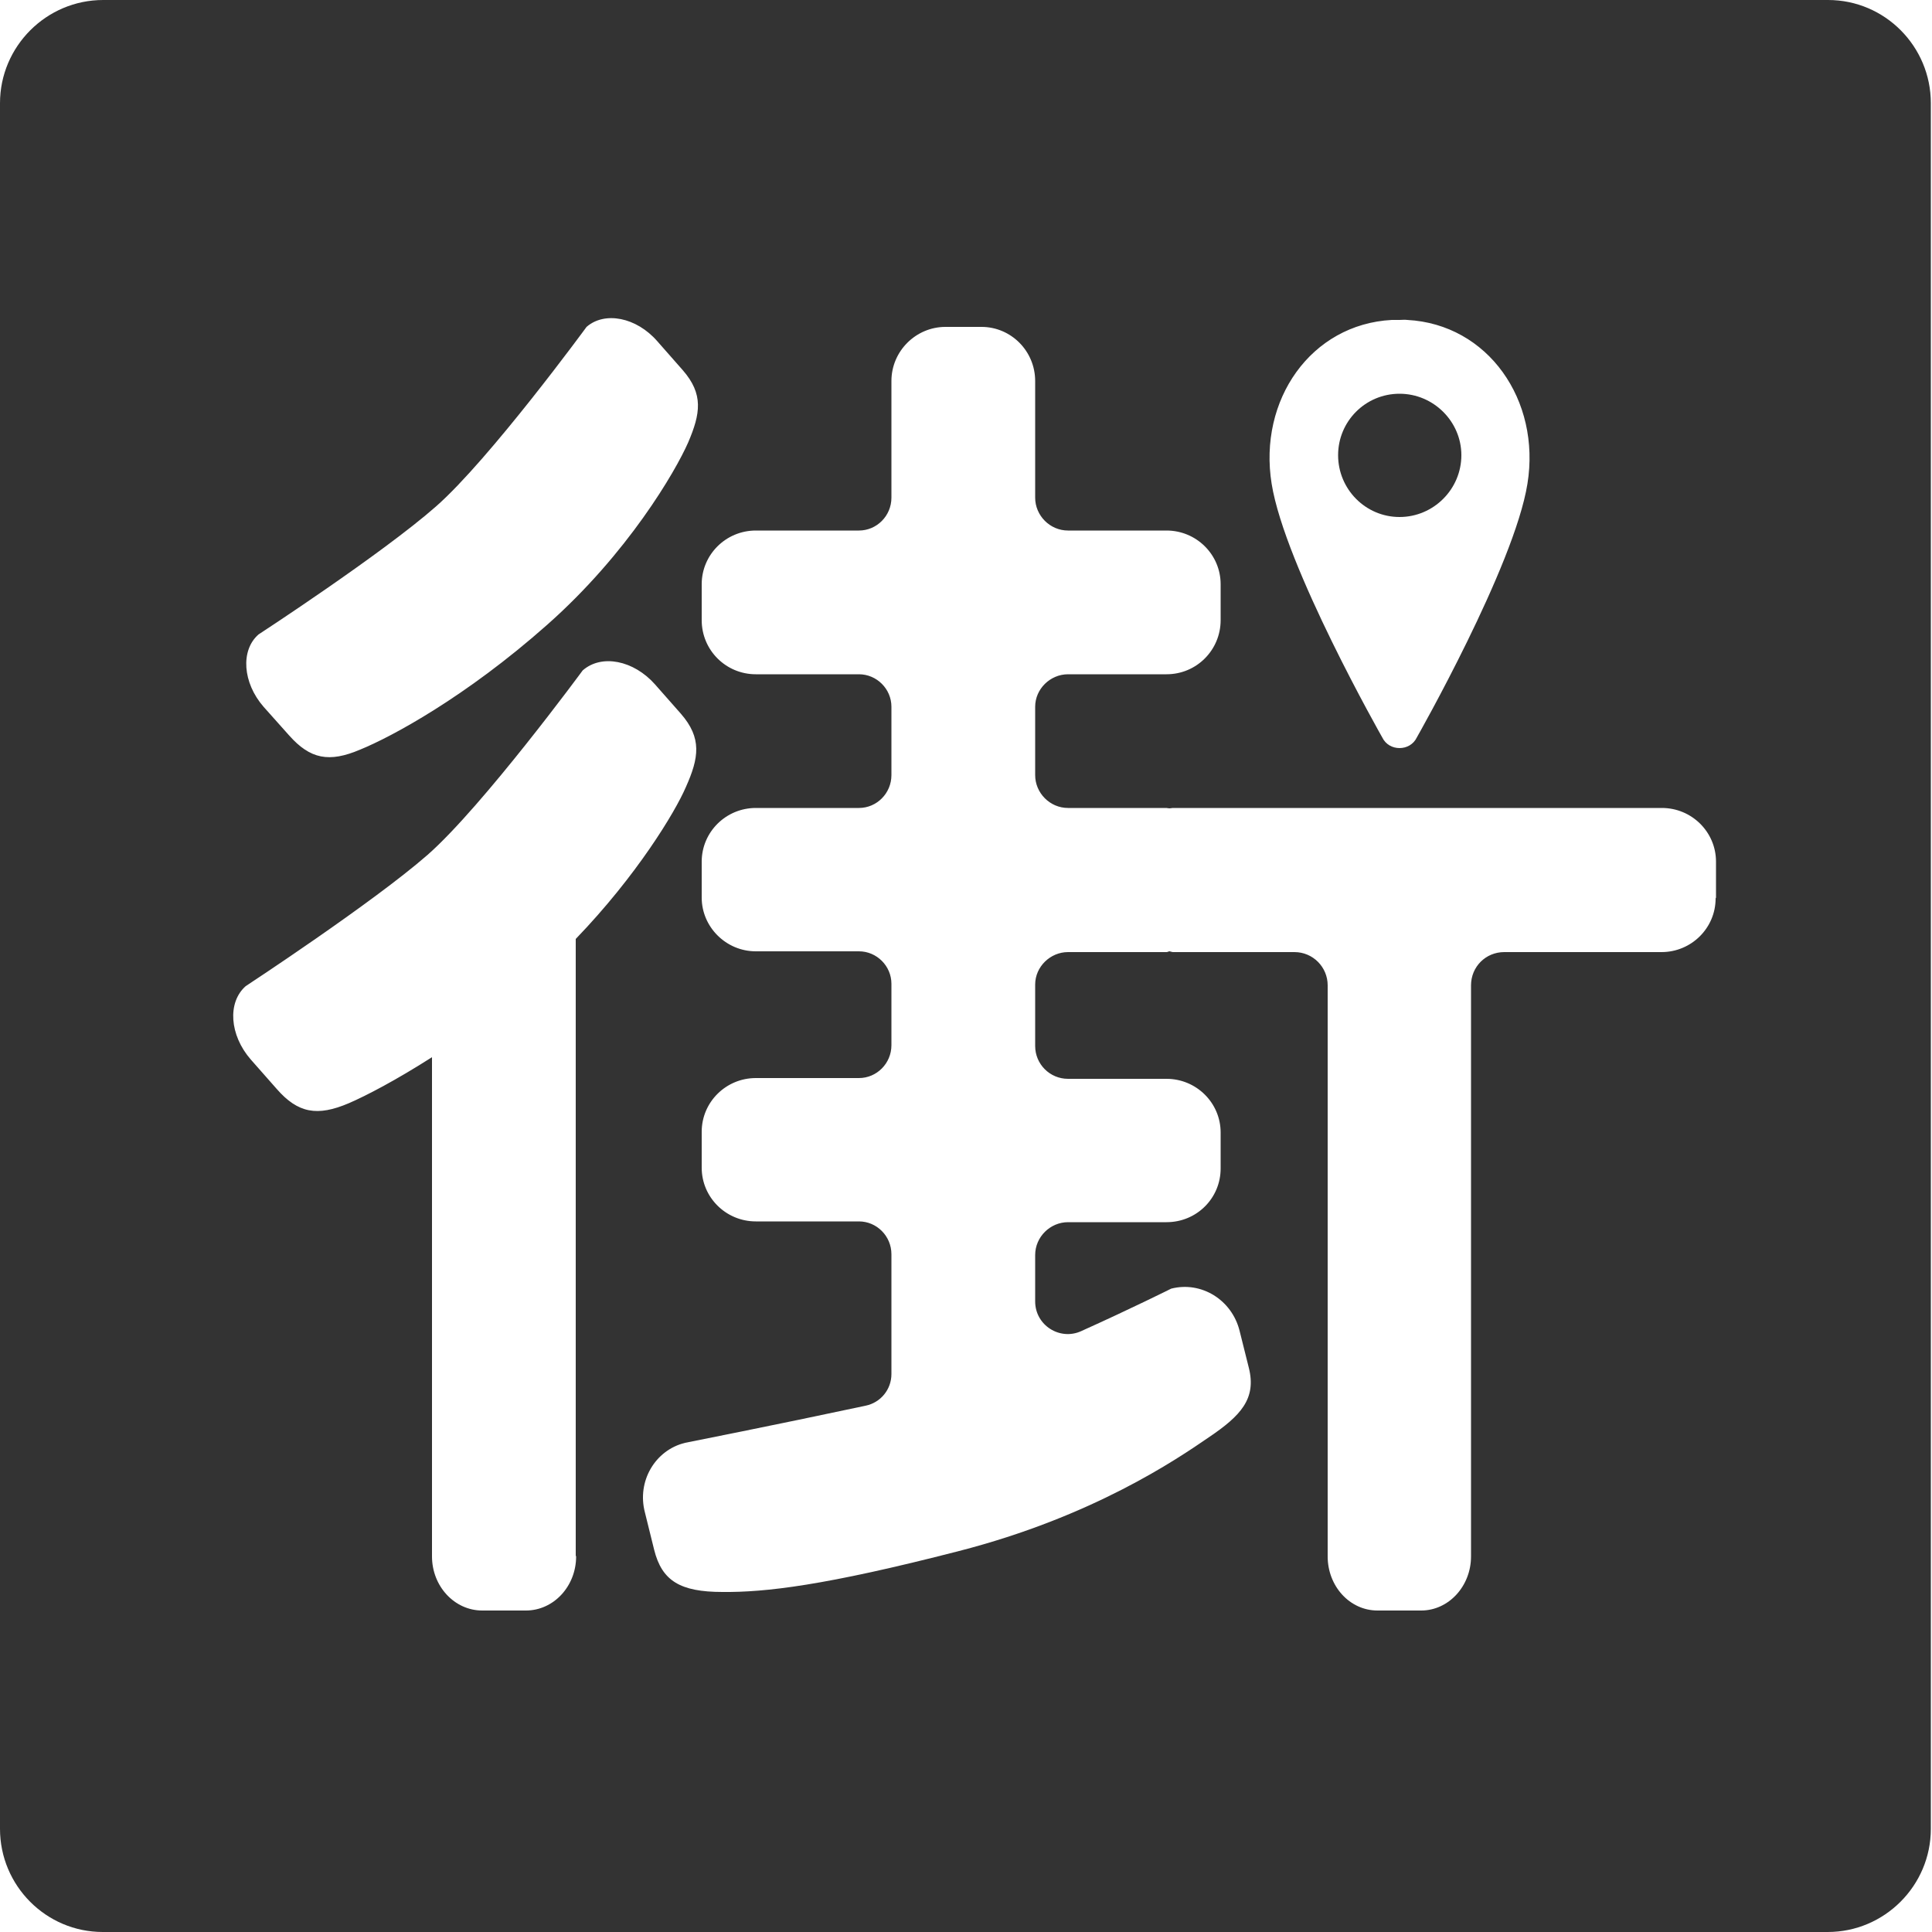<svg viewBox="0 0 50 50" version="1.1" xmlns="http://www.w3.org/2000/svg" id="_レイヤー_1">
  
  <defs>
    <style>
      .st0 {
        fill: #333;
        fill-rule: evenodd;
      }
    </style>
  </defs>
  <path d="M47.31,0H2.67C1.2,0,0,1.2,0,2.67v44.66c0,1.47,1.19,2.67,2.66,2.67h44.64c1.47,0,2.67-1.2,2.67-2.67V2.67C49.97,1.2,48.78,0,47.31,0ZM36.02,8.28c.07,0,.13,0,.2,0s.13-.01.2,0c2.09.11,3.46,2.08,3.11,4.24-.34,2.13-2.86,6.56-2.86,6.56-.09.19-.27.28-.45.28s-.36-.09-.45-.28c0,0-2.52-4.43-2.86-6.56-.35-2.17,1.02-4.13,3.11-4.24h0ZM6.69,16.42s3.19-2.08,4.59-3.31c1.39-1.22,3.9-4.65,3.9-4.65.47-.41,1.29-.25,1.83.37l.66.75c.54.62.46,1.12.14,1.87-.33.75-1.56,2.87-3.65,4.72-2.11,1.87-4.03,2.9-4.84,3.23-.8.34-1.29.25-1.84-.37l-.66-.74c-.54-.62-.6-1.46-.13-1.87ZM14.91,40.28c0,.77-.58,1.4-1.3,1.4h-1.13c-.72,0-1.3-.63-1.3-1.4v-12.92c-.94.6-1.71,1-2.15,1.19-.82.35-1.32.26-1.87-.37l-.67-.76c-.55-.63-.61-1.48-.13-1.9,0,0,3.28-2.15,4.71-3.4,1.43-1.26,4.01-4.77,4.01-4.77.49-.43,1.32-.26,1.87.36l.67.76c.55.63.47,1.14.13,1.9-.28.65-1.27,2.29-2.85,3.93v15.96ZM44.4,23.25c0,.77-.63,1.39-1.4,1.39h-4.07c-.48,0-.86.38-.86.86v14.78c0,.77-.58,1.4-1.29,1.4h-1.13c-.72,0-1.29-.63-1.29-1.4v-14.78c0-.47-.38-.86-.86-.86h-3.15s-.05-.01-.08-.02c-.03,0-.05.02-.08.02h-2.55c-.46,0-.85.38-.85.84v1.59c0,.47.38.85.85.85h2.55c.77,0,1.4.62,1.4,1.39v.93c0,.77-.62,1.39-1.4,1.39h-2.55c-.46,0-.85.38-.85.85v1.2c0,.62.64,1.02,1.19.77,1.31-.59,2.33-1.1,2.33-1.1.78-.2,1.57.29,1.77,1.09l.24.96c.2.8-.21,1.24-1.04,1.8-.83.57-3,2.05-6.46,2.94-3.49.9-5.02,1.07-6.12,1.06-1.1,0-1.57-.29-1.77-1.09l-.24-.97c-.21-.8.26-1.61,1.04-1.8,0,0,2.33-.46,4.67-.96.39-.08.67-.42.67-.82v-3.1c0-.47-.38-.85-.84-.85h-2.67c-.77,0-1.4-.62-1.4-1.39v-.93c0-.77.63-1.39,1.4-1.39h2.67c.46,0,.84-.38.84-.85v-1.59c0-.46-.38-.84-.84-.84h-2.67c-.77,0-1.4-.63-1.4-1.39v-.93c0-.77.63-1.39,1.4-1.39h2.67c.46,0,.84-.38.84-.85v-1.77c0-.46-.38-.84-.84-.84h-2.67c-.77,0-1.4-.62-1.4-1.4v-.93c0-.77.63-1.39,1.4-1.39h2.67c.46,0,.84-.38.84-.85v-3.02c0-.77.63-1.4,1.4-1.4h.93c.77,0,1.39.63,1.39,1.4v3.02c0,.46.38.85.85.85h2.55c.77,0,1.4.62,1.4,1.39v.93c0,.77-.62,1.4-1.4,1.4h-2.55c-.46,0-.85.38-.85.84v1.77c0,.46.38.85.85.85h2.55s.05.01.08.01c.03,0,.05-.01.08-.01h12.66c.77,0,1.4.62,1.4,1.39,0,0,0,.93,0,.93Z" class="st0"></path>
  <path d="M37.82,11.78c0,.88-.72,1.6-1.6,1.6s-1.59-.72-1.59-1.6.71-1.59,1.59-1.59,1.6.72,1.6,1.59Z" class="st0"></path>
</svg>